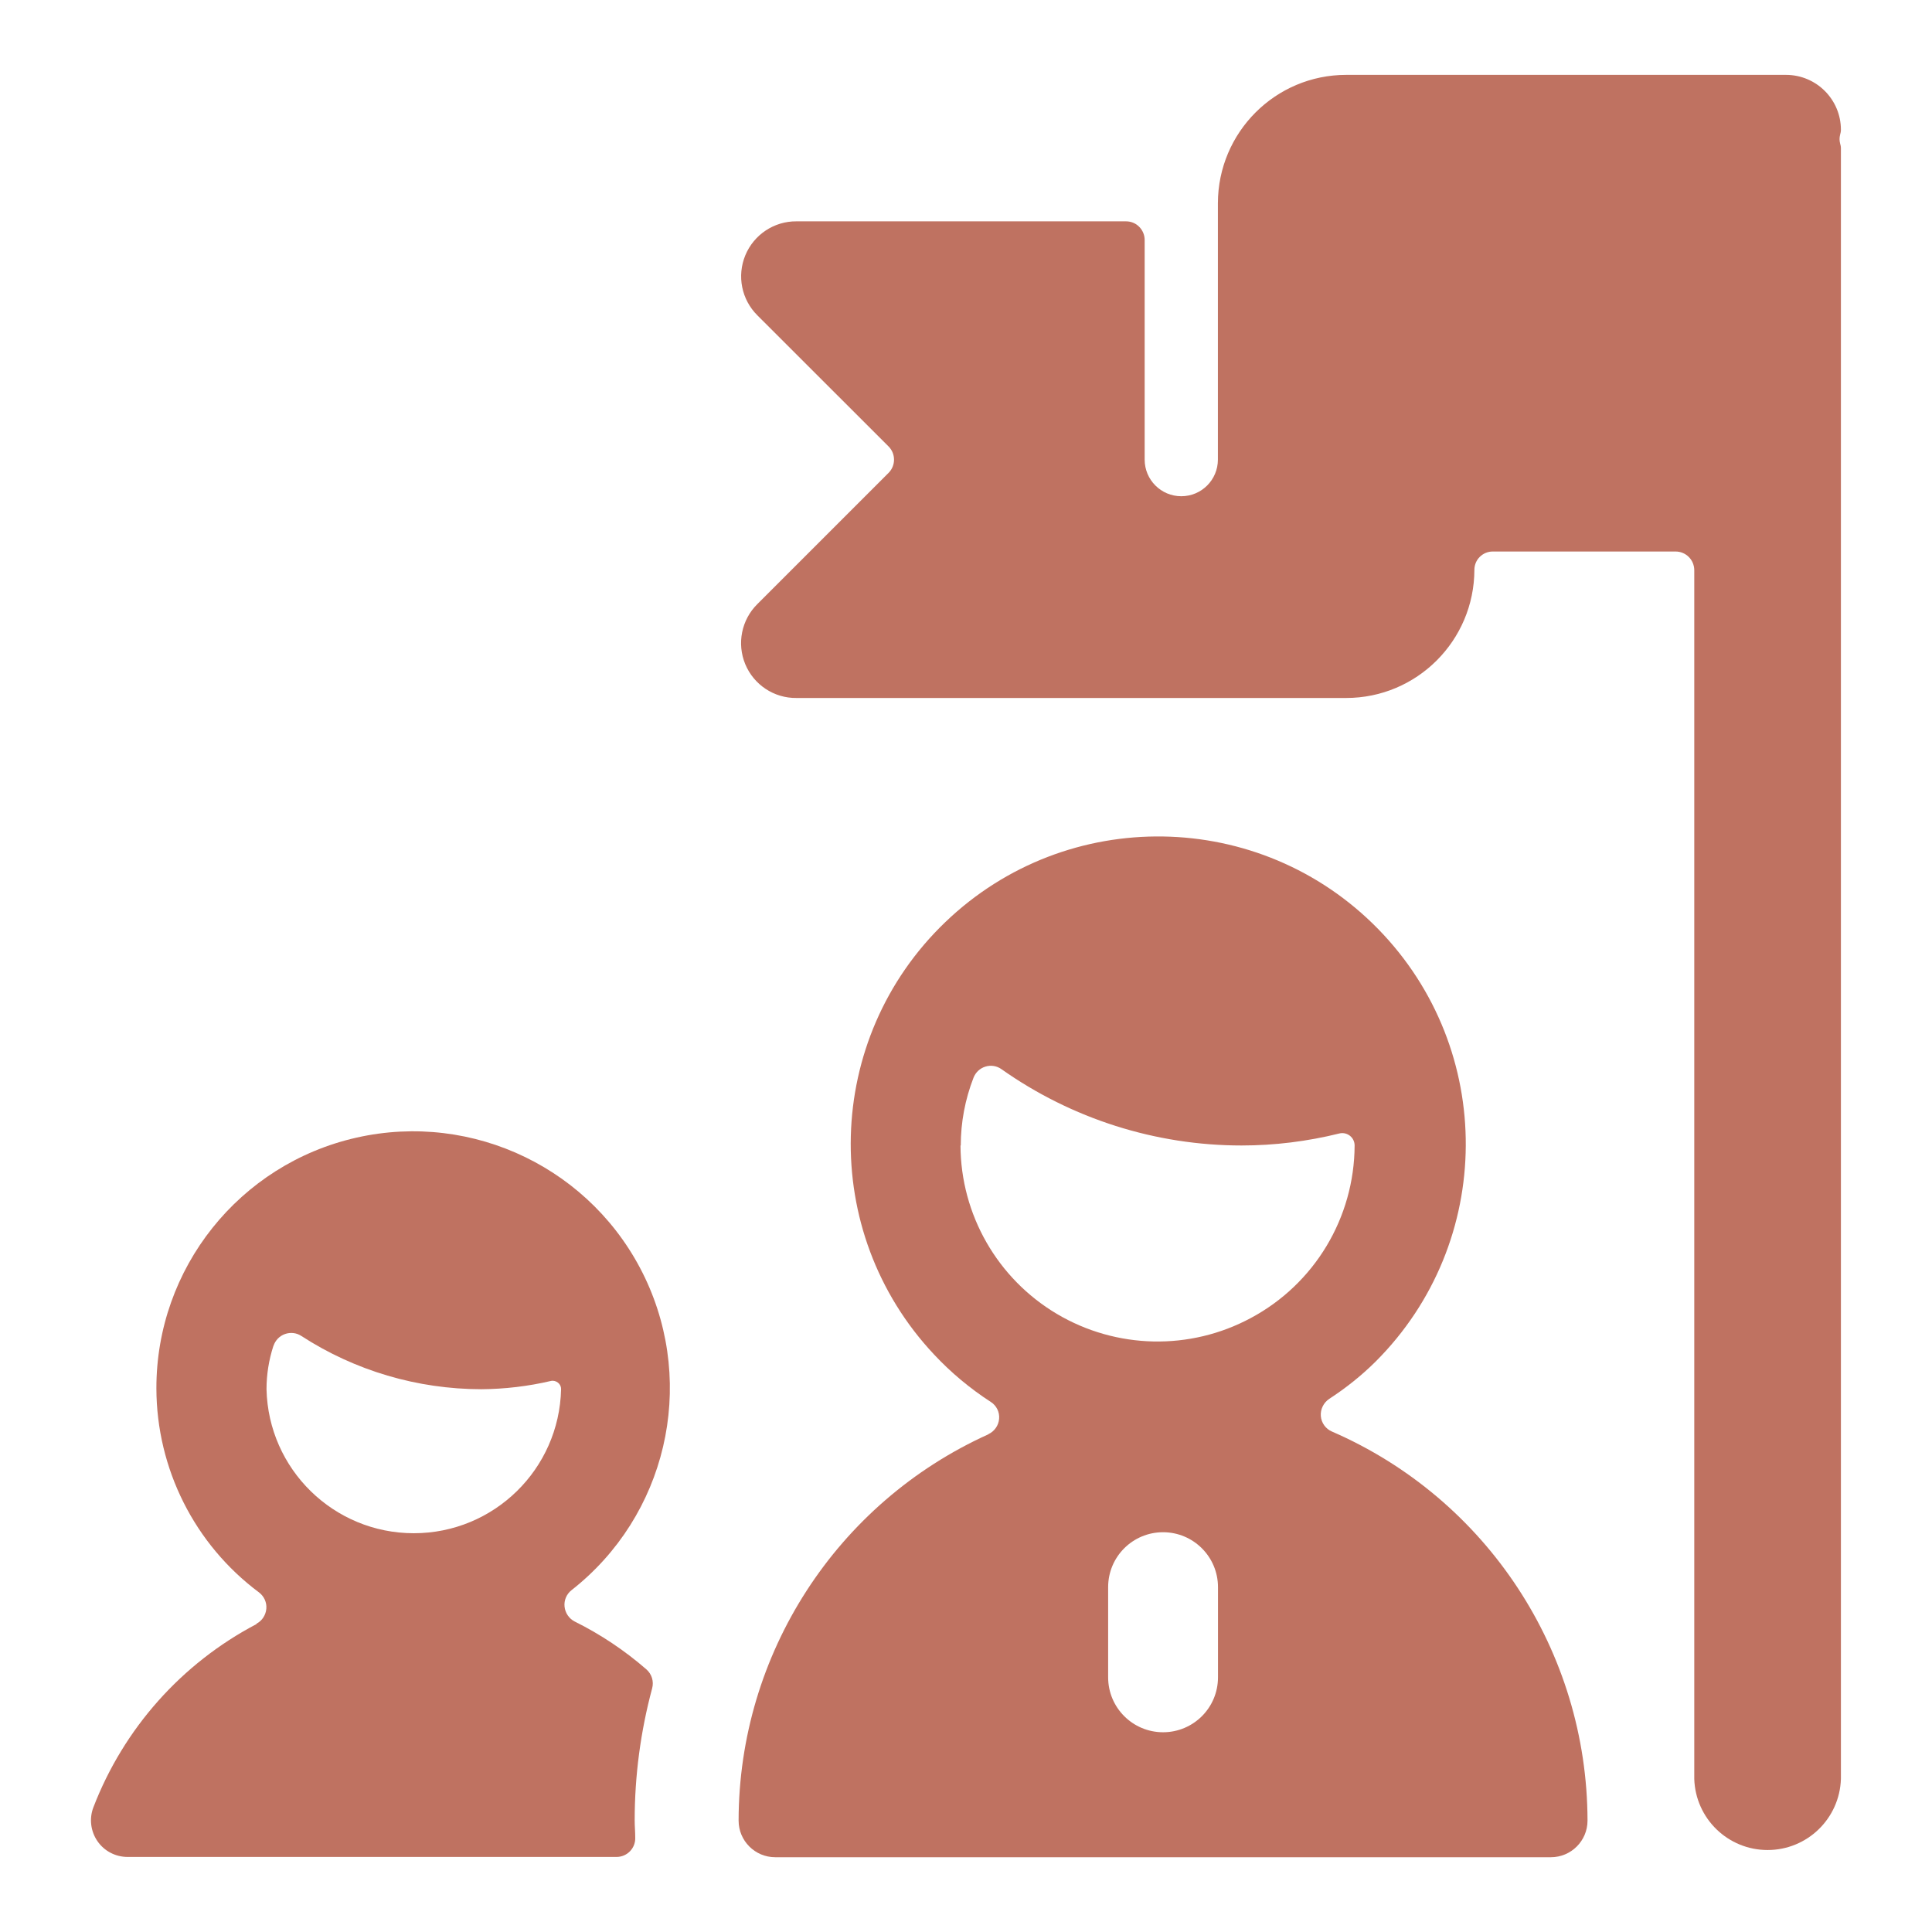 <?xml version="1.0" encoding="UTF-8"?>
<svg id="Layer_1" data-name="Layer 1" xmlns="http://www.w3.org/2000/svg" viewBox="0 0 212.11 212.11">
  <defs>
    <style>
      .cls-1 {
        fill: #bf7261;
      }
    </style>
  </defs>
  <path class="cls-1" d="M196.08,8.22h-48.28c-7.77,0-14.07,6.3-14.09,14.08v28.16c0,2.22-1.8,4.02-4.02,4.02s-4.02-1.8-4.02-4.02v-24.11c0-.54-.21-1.06-.6-1.45-.38-.39-.9-.6-1.45-.6h-36.18c-2.45-.02-4.67,1.46-5.61,3.72-.94,2.27-.42,4.87,1.32,6.6l14.41,14.4c.79.8.79,2.09,0,2.89l-14.41,14.41c-1.74,1.72-2.27,4.33-1.33,6.6.94,2.26,3.16,3.74,5.62,3.71h60.35c7.77,0,14.06-6.3,14.08-14.07,0-.53.21-1.05.59-1.42.38-.38.89-.59,1.42-.59h20.08c.54,0,1.06.21,1.45.6.38.38.6.91.6,1.45v132.71c.14,4.35,3.7,7.8,8.05,7.8s7.91-3.45,8.05-7.8V16.27c0-.18-.04-.36-.09-.53-.08-.31-.08-.63,0-.94.05-.18.09-.36.09-.55,0-3.33-2.7-6.03-6.03-6.03Z"/>
  <path class="cls-1" d="M30.03,147.75c.2-.6.66-1.08,1.26-1.29.6-.21,1.26-.14,1.79.21,5.89,3.82,12.75,5.84,19.76,5.85,2.58-.02,5.14-.32,7.65-.91.27-.06.55.02.77.19.22.17.35.44.34.72-.2,8.79-7.38,15.81-16.17,15.81s-15.97-7.02-16.17-15.81c0-1.62.26-3.23.76-4.77ZM28.15,178.31c-8.21,4.31-14.57,11.46-17.9,20.12-.47,1.23-.3,2.62.45,3.71.75,1.09,1.99,1.73,3.31,1.73h53.68c.56,0,1.1-.23,1.49-.64.39-.41.59-.96.56-1.52,0-.62-.06-1.23-.06-1.86,0-4.9.65-9.77,1.92-14.5.2-.75-.04-1.55-.63-2.07-2.39-2.08-5.04-3.85-7.88-5.26-.62-.32-1.04-.94-1.11-1.64-.07-.69.22-1.38.78-1.81,10.37-8.14,13.71-22.39,8.05-34.29-5.67-11.9-18.83-18.29-31.68-15.38-12.86,2.91-21.98,14.35-21.96,27.53.02,8.82,4.19,17.13,11.27,22.4.56.43.86,1.1.8,1.79-.06.69-.46,1.32-1.08,1.64v.02Z"/>
  <path class="cls-1" d="M105.48,125.76c0-2.54.48-5.07,1.4-7.44.23-.59.71-1.04,1.31-1.22.6-.19,1.26-.08,1.77.29,7.71,5.44,16.91,8.37,26.35,8.37,3.62,0,7.23-.45,10.74-1.32.4-.1.83,0,1.15.25.33.26.52.65.52,1.07-.03,7.93-4.4,15.2-11.39,18.94-6.69,3.6-14.77,3.42-21.3-.45-6.53-3.88-10.55-10.9-10.58-18.49h.02ZM133.72,184.15c0,3.34-2.7,6.03-6.03,6.03s-6.03-2.7-6.03-6.03v-9.9c0-3.34,2.7-6.03,6.03-6.03s6.03,2.7,6.03,6.03v9.9ZM108.51,157.47c-16.67,7.53-27.4,24.12-27.42,42.41,0,2.22,1.8,4.02,4.02,4.02h85.16c2.22,0,4.02-1.8,4.02-4.02-.03-18.55-11.04-35.32-28.05-42.71-.69-.29-1.17-.95-1.23-1.7-.06-.75.3-1.47.92-1.89,1.83-1.19,3.54-2.55,5.09-4.09,13.1-13.08,13.22-34.27.27-47.51-12.95-13.23-34.14-13.57-47.5-.75-13.36,12.81-13.91,34-1.23,47.49,1.85,1.98,3.94,3.72,6.21,5.19.63.4.99,1.12.92,1.86-.06.74-.52,1.38-1.19,1.69Z"/>
</svg>